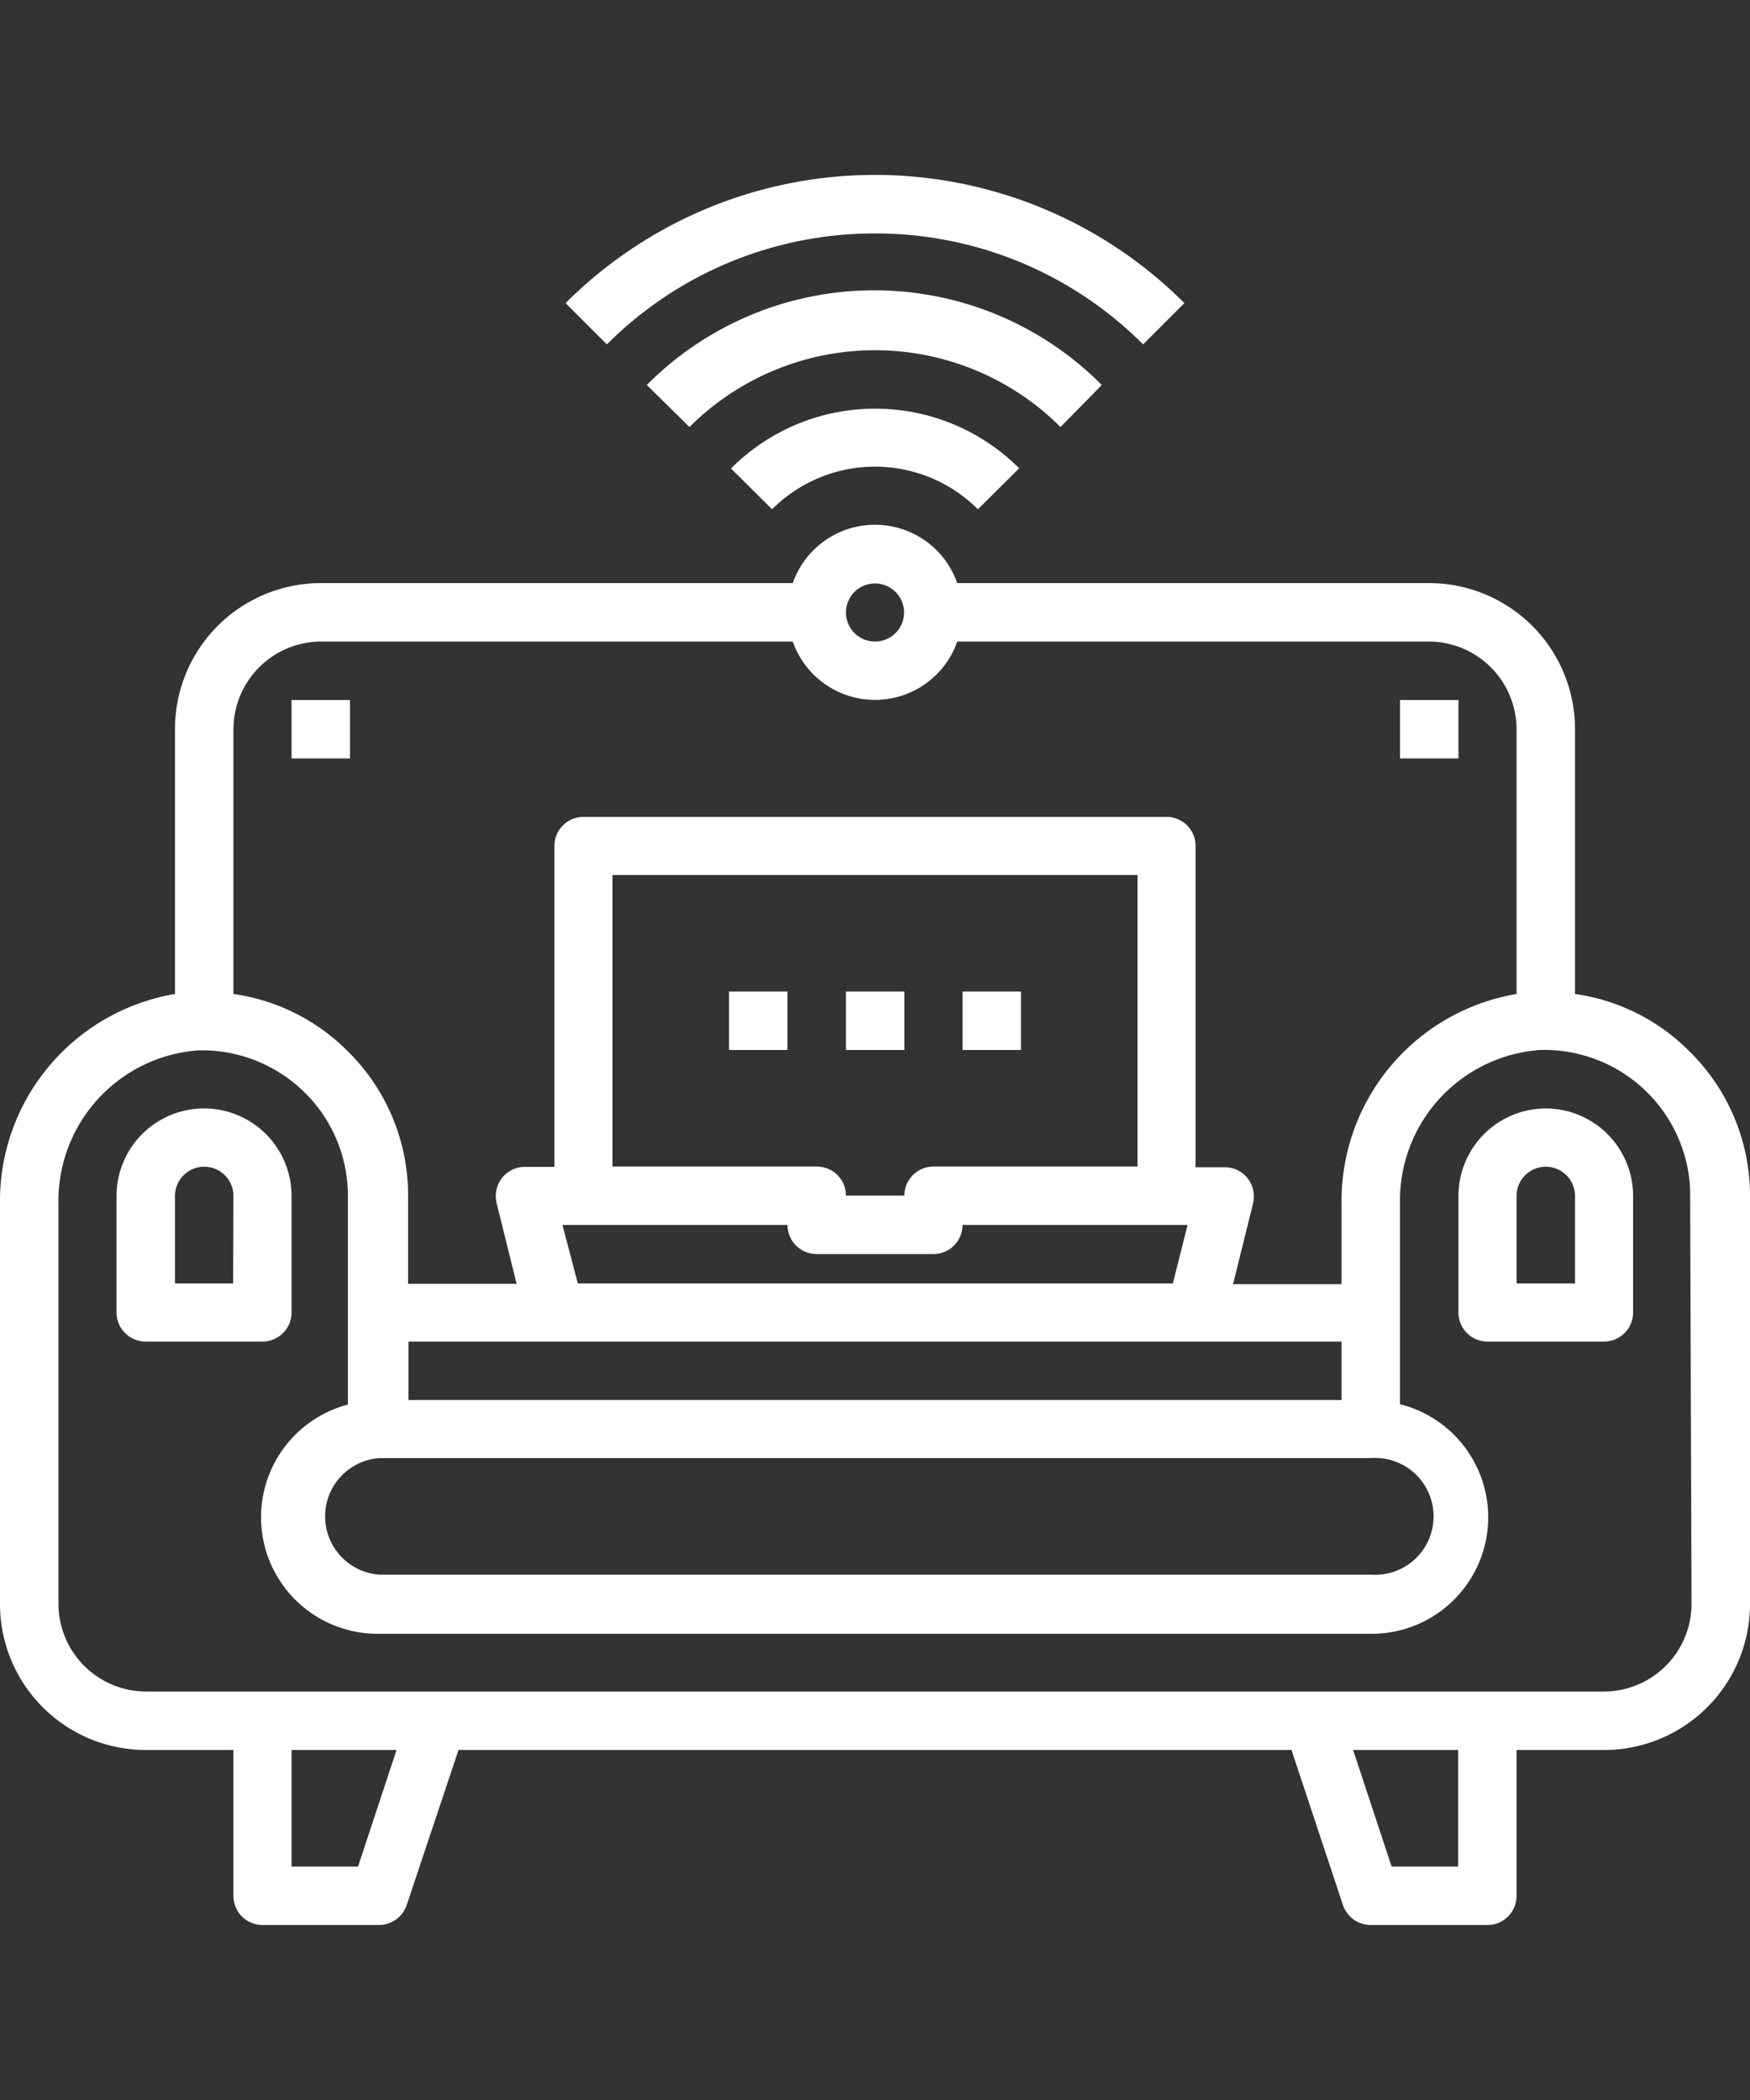 <svg id="Layer_1" data-name="Layer 1" xmlns="http://www.w3.org/2000/svg" viewBox="0 0 50 60"><rect x="0" y="0" width="50" height="60" fill="#333333" stroke="none"/><defs><style>.cls-1{fill:#fff;}</style></defs><title>Residetial Service Icon - BIG</title><g id="access_point" data-name="access point"><path class="cls-1" d="M24.17,28.33h1.67V30H24.17Z"/><path class="cls-1" d="M27.5,28.33h1.67V30H27.5Z"/><path class="cls-1" d="M20.83,28.33H22.5V30H20.83Z"/><path class="cls-1" d="M44.17,31.67a2.5,2.5,0,0,0-2.5,2.5V37.5a.83.83,0,0,0,.83.83h3.33a.83.83,0,0,0,.83-.83V34.17A2.5,2.5,0,0,0,44.17,31.67Zm.83,5H43.33v-2.5a.83.83,0,0,1,1.67,0Z"/><path class="cls-1" d="M8.33,37.5V34.17a2.5,2.5,0,0,0-5,0V37.5a.83.83,0,0,0,.83.83H7.5A.83.83,0,0,0,8.33,37.5Zm-1.67-.83H5v-2.5a.83.83,0,0,1,1.67,0Z"/><path class="cls-1" d="M48.23,30A5.72,5.72,0,0,0,45,28.4V20.83a4.17,4.17,0,0,0-4.17-4.17H27.35a2.49,2.49,0,0,0-4.7,0H9.17A4.17,4.17,0,0,0,5,20.83V28.4a6,6,0,0,0-5,6V45.83A4.17,4.17,0,0,0,4.17,50h2.5v4.17A.83.83,0,0,0,7.5,55h3.33a.84.84,0,0,0,.79-.57L13.1,50H36.9l1.47,4.43a.84.84,0,0,0,.79.57H42.5a.83.83,0,0,0,.83-.83V50h2.5A4.17,4.17,0,0,0,50,45.83V34.17A5.78,5.78,0,0,0,48.23,30ZM25,16.67a.83.83,0,1,1-.83.83A.83.83,0,0,1,25,16.67ZM6.67,20.83a2.51,2.51,0,0,1,2.5-2.5H22.65a2.49,2.49,0,0,0,4.7,0H40.83a2.51,2.51,0,0,1,2.5,2.5V28.4a6,6,0,0,0-5,6v2.29h-3.1l.57-2.3a.85.85,0,0,0-.15-.72.83.83,0,0,0-.66-.32h-.83V24.17a.83.83,0,0,0-.83-.83H16.67a.83.83,0,0,0-.83.83v9.17H15a.83.83,0,0,0-.66.32.85.85,0,0,0-.15.72l.57,2.3h-3.1v-2.5A5.78,5.78,0,0,0,9.9,30,5.72,5.72,0,0,0,6.67,28.4ZM22.5,35a.83.83,0,0,0,.83.83h3.33A.83.83,0,0,0,27.5,35h6.43l-.42,1.67h-17L16.07,35Zm-5-1.67V25h15v8.33H26.67a.83.83,0,0,0-.83.83H24.17a.83.83,0,0,0-.83-.83Zm20.83,5V40H11.67V38.33Zm.83,3.33a1.67,1.67,0,1,1,0,3.33H10.83a1.67,1.67,0,0,1,0-3.33ZM10.23,53.33H8.33V50h3Zm31.43,0h-1.9L38.66,50h3Zm6.67-7.5a2.51,2.51,0,0,1-2.5,2.5H4.17a2.51,2.51,0,0,1-2.5-2.5V34.38a4.31,4.31,0,0,1,4-4.37,4.18,4.18,0,0,1,3,1.17,4.14,4.14,0,0,1,1.27,3v5.95a3.33,3.33,0,0,0,.83,6.55H39.17A3.33,3.33,0,0,0,40,40.12V34.38A4.31,4.31,0,0,1,44,30a4.17,4.17,0,0,1,4.29,4s0,.08,0,.13Z"/><path class="cls-1" d="M8.33,20H10v1.67H8.33Z"/><path class="cls-1" d="M40,20h1.67v1.67H40Z"/><path class="cls-1" d="M25,6.67a10.79,10.79,0,0,1,7.66,3.17l1.18-1.18a12.5,12.5,0,0,0-17.68,0l1.18,1.18A10.79,10.79,0,0,1,25,6.67Z"/><path class="cls-1" d="M31.48,11a9.16,9.16,0,0,0-13,0h0L19.7,12.2a7.5,7.5,0,0,1,10.6,0Z"/><path class="cls-1" d="M20.88,13.38l1.18,1.17a4.16,4.16,0,0,1,5.88,0h0l1.18-1.17a5.82,5.82,0,0,0-8.23,0l0,0Z"/></g></svg>